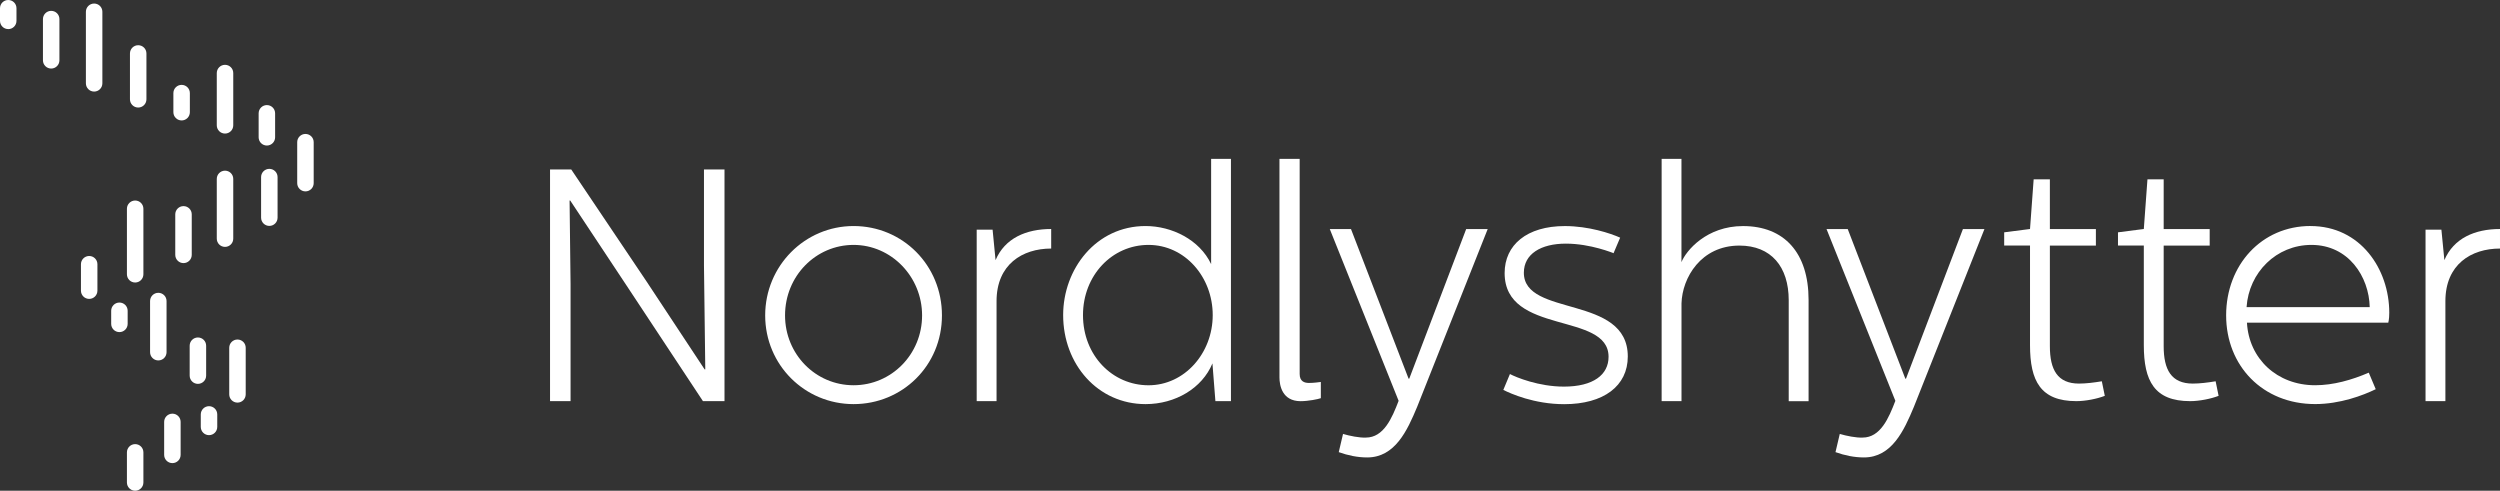 <?xml version="1.0" encoding="UTF-8"?><svg id="Layer_1" xmlns="http://www.w3.org/2000/svg" viewBox="0 0 782.95 153.69"><rect x="0" y="0" width="782.95" height="153.69" fill="#333333" stroke="none"/><defs><style>.cls-1{fill:#fff;}</style></defs><path class="cls-1" d="M764.6,71.93l.93,9.54c2.9-6.85,9.54-9.75,17.42-9.75v6.12c-9.02,0-17.1,4.97-17.1,16.48v31.31h-6.22v-53.7h4.97Z"/><g><path class="cls-1" d="M2.58,9.11c-1.42,0-2.58-1.15-2.58-2.58V2.58C0,1.15,1.15,0,2.58,0s2.58,1.15,2.58,2.58v3.96c0,1.42-1.15,2.58-2.58,2.58"/><polygon class="cls-1" points="178.9 53.07 202.53 88.21 220.67 115.68 220.88 115.68 220.47 83.13 220.47 53.07 226.9 53.07 226.9 125.63 220.15 125.63 196.31 89.55 178.59 62.81 178.38 62.81 178.69 89.04 178.69 125.63 172.26 125.63 172.26 53.07 178.9 53.07"/><path class="cls-1" d="M245.86,98.78c0,12.13,9.54,21.87,21.46,21.87s21.46-9.74,21.46-21.87-9.64-22.08-21.46-22.08-21.46,9.74-21.46,22.08m21.46-27.99c15.34,0,27.68,12.23,27.68,27.99s-12.44,27.78-27.68,27.78-27.68-12.23-27.68-27.78,12.44-27.99,27.68-27.99"/><path class="cls-1" d="M310.86,71.93l.93,9.54c2.9-6.85,9.54-9.75,17.42-9.75v6.12c-9.02,0-17.11,4.97-17.11,16.48v31.31h-6.22v-53.7h4.97Z"/><path class="cls-1" d="M339.17,98.68c0,12.65,9.23,21.98,20.52,21.98s20.11-10.05,20.11-21.98-8.71-21.98-20.11-21.98-20.52,9.53-20.52,21.98m46.34-48.93V125.63h-4.87l-.93-11.82c-3.22,7.78-11.61,12.75-20.94,12.75-14.93,0-25.81-12.44-25.81-27.88,0-14.41,10.27-27.89,25.81-27.89,8.19,0,16.9,4.25,20.53,11.92V49.75h6.22Z"/><path class="cls-1" d="M407.03,49.75V117.13c0,2.29,1.45,2.8,2.9,2.8s3.01-.21,3.73-.31v5.08c-.83,.31-3.94,.94-6.33,.94-5.81,0-6.63-4.98-6.63-7.46V49.75h6.32Z"/><path class="cls-1" d="M423.1,71.73l18.04,46.86h.21l17.83-46.86h6.74l-22.09,55.67c-3.11,7.47-6.95,15.86-15.65,15.86-3.01,0-6.01-.62-8.91-1.66l1.34-5.7c2.08,.62,5.18,1.24,7.15,1.14,5.6,0,8.19-6.11,10.26-11.51l-21.56-53.8h6.64Z"/><path class="cls-1" d="M470.81,122.11l2.07-4.97c1.97,1.04,9.02,3.94,16.9,3.94,9.23,0,13.99-3.73,13.99-9.33,0-14.2-32.55-6.64-32.55-26.23,0-8.81,6.95-14.72,18.87-14.72,7.46,0,14.3,2.28,17.31,3.63l-2.07,4.87s-7.15-3-14.93-3-13.16,3.21-13.16,9.12c0,13.99,32.55,6.74,32.55,26.23,0,9.23-7.57,14.93-19.9,14.93-9.43,0-16.79-3.32-19.07-4.46"/><path class="cls-1" d="M526.6,49.75v32.35c1.45-3.63,7.88-11.3,19.28-11.3,12.85,0,20.53,8.29,20.53,23.12v31.72h-6.22v-31.62c0-10.47-5.49-17.11-15.44-17.11-12.03,0-17.93,10.06-18.14,18.14v30.58h-6.22V49.75h6.22Z"/><path class="cls-1" d="M578.67,71.73l18.04,46.86h.21l17.83-46.86h6.74l-22.09,55.67c-3.11,7.47-6.95,15.86-15.65,15.86-3.01,0-6.01-.62-8.91-1.66l1.34-5.7c2.08,.62,5.18,1.24,7.15,1.14,5.6,0,8.19-6.11,10.26-11.51l-21.56-53.8h6.64Z"/><path class="cls-1" d="M641.98,56.18v15.55h14.41v5.18h-14.41v31.51c0,7.36,2.38,11.71,9.12,11.71,2.18,0,4.67-.31,7.15-.72l.93,4.56c-2.38,.93-6.01,1.66-8.91,1.66-11.2,0-14.51-6.32-14.51-17.52v-31.21h-8.09v-4.14l8.09-1.04,1.14-15.55h5.08Z"/><path class="cls-1" d="M677.62,56.18v15.55h14.41v5.18h-14.41v31.51c0,7.36,2.38,11.71,9.12,11.71,2.18,0,4.67-.31,7.15-.72l.93,4.56c-2.38,.93-6.01,1.66-8.91,1.66-11.2,0-14.51-6.32-14.51-17.52v-31.21h-8.09v-4.14l8.09-1.04,1.14-15.55h5.08Z"/><path class="cls-1" d="M742.15,96.19c-.21-9.53-6.63-19.49-18.25-19.49-10.99,0-19.59,8.6-20.32,19.49h38.56Zm-18.55-25.4c15.65,0,24.67,13.48,24.67,27.16,0,2.08-.31,3.11-.31,3.11h-44.26c.62,11.3,9.43,19.59,21.35,19.59,5.71,0,11.51-1.66,16.8-3.94l2.18,5.18c-4.04,1.97-11.2,4.66-18.97,4.66-16.48,0-27.88-12.02-27.88-27.78s11.09-27.99,26.44-27.99"/><path class="cls-1" d="M57.47,82.4c-1.42,0-2.58-1.15-2.58-2.58v-12.69c0-1.42,1.15-2.58,2.58-2.58s2.58,1.15,2.58,2.58v12.69c0,1.42-1.15,2.58-2.58,2.58"/><path class="cls-1" d="M53.99,145.04c-1.42,0-2.58-1.15-2.58-2.58v-10.33c0-1.42,1.15-2.58,2.58-2.58s2.58,1.15,2.58,2.58v10.33c0,1.42-1.15,2.58-2.58,2.58"/><path class="cls-1" d="M65.46,136.28c-1.42,0-2.58-1.15-2.58-2.58v-3.91c0-1.42,1.15-2.58,2.58-2.58s2.58,1.15,2.58,2.58v3.91c0,1.42-1.15,2.58-2.58,2.58"/><path class="cls-1" d="M42.33,153.69c-1.42,0-2.58-1.15-2.58-2.58v-9.44c0-1.42,1.15-2.58,2.58-2.58s2.58,1.15,2.58,2.58v9.44c0,1.42-1.15,2.58-2.58,2.58"/><path class="cls-1" d="M27.93,93.61c-1.42,0-2.58-1.15-2.58-2.58v-8.28c0-1.42,1.15-2.58,2.58-2.58s2.58,1.15,2.58,2.58v8.28c0,1.42-1.15,2.58-2.58,2.58"/><path class="cls-1" d="M95.66,59.94c-1.42,0-2.58-1.15-2.58-2.58v-12.84c0-1.42,1.15-2.57,2.58-2.57s2.58,1.15,2.58,2.57v12.84c0,1.42-1.15,2.58-2.58,2.58"/><path class="cls-1" d="M83.58,45.58c-1.42,0-2.58-1.15-2.58-2.58v-7.51c0-1.42,1.15-2.58,2.58-2.58s2.58,1.15,2.58,2.58v7.51c0,1.42-1.15,2.58-2.58,2.58"/><path class="cls-1" d="M84.35,70.75c-1.42,0-2.58-1.15-2.58-2.58v-12.71c0-1.42,1.15-2.58,2.58-2.58s2.58,1.15,2.58,2.58v12.71c0,1.42-1.15,2.58-2.58,2.58"/><path class="cls-1" d="M56.88,37.72c-1.42,0-2.58-1.15-2.58-2.58v-5.98c0-1.42,1.15-2.58,2.58-2.58s2.58,1.15,2.58,2.58v5.98c0,1.42-1.15,2.58-2.58,2.58"/><path class="cls-1" d="M74.37,126.09c-1.42,0-2.58-1.15-2.58-2.58v-14.6c0-1.42,1.15-2.58,2.58-2.58s2.58,1.15,2.58,2.58v14.6c0,1.42-1.15,2.58-2.58,2.58"/><path class="cls-1" d="M61.98,120.22c-1.42,0-2.58-1.15-2.58-2.58v-9.37c0-1.42,1.15-2.58,2.58-2.58s2.58,1.15,2.58,2.58v9.37c0,1.42-1.15,2.58-2.58,2.58"/><path class="cls-1" d="M49.58,112.88c-1.42,0-2.58-1.15-2.58-2.58v-16.02c0-1.42,1.15-2.58,2.58-2.58s2.58,1.16,2.58,2.58v16.02c0,1.42-1.15,2.58-2.58,2.58"/><path class="cls-1" d="M42.33,88.48c-1.42,0-2.58-1.15-2.58-2.58v-20.52c0-1.42,1.15-2.58,2.58-2.58s2.58,1.15,2.58,2.58v20.52c0,1.42-1.15,2.58-2.58,2.58"/><path class="cls-1" d="M37.4,104.01c-1.42,0-2.58-1.15-2.58-2.58v-4.1c0-1.42,1.15-2.58,2.58-2.58s2.58,1.15,2.58,2.58v4.1c0,1.42-1.15,2.58-2.58,2.58"/><path class="cls-1" d="M70.47,77.32c-1.42,0-2.58-1.15-2.58-2.58v-18.71c0-1.42,1.15-2.58,2.58-2.58s2.58,1.15,2.58,2.58v18.71c0,1.42-1.15,2.58-2.58,2.58"/><path class="cls-1" d="M70.47,41.83c-1.42,0-2.58-1.15-2.58-2.58V22.88c0-1.42,1.15-2.58,2.58-2.58s2.58,1.15,2.58,2.58v16.37c0,1.42-1.15,2.58-2.58,2.58"/><path class="cls-1" d="M43.28,33.68c-1.42,0-2.58-1.15-2.58-2.58v-14.36c0-1.42,1.15-2.58,2.58-2.58s2.58,1.15,2.58,2.58v14.36c0,1.42-1.15,2.58-2.58,2.58"/><path class="cls-1" d="M16.03,21.47c-1.42,0-2.58-1.15-2.58-2.58V5.98c0-1.42,1.15-2.58,2.58-2.58s2.58,1.15,2.58,2.58v12.91c0,1.42-1.15,2.58-2.58,2.58"/><path class="cls-1" d="M29.48,28.68c-1.42,0-2.58-1.15-2.58-2.58V3.69c0-1.42,1.15-2.58,2.58-2.58s2.58,1.15,2.58,2.58V26.1c0,1.42-1.15,2.58-2.58,2.58"/></g></svg>